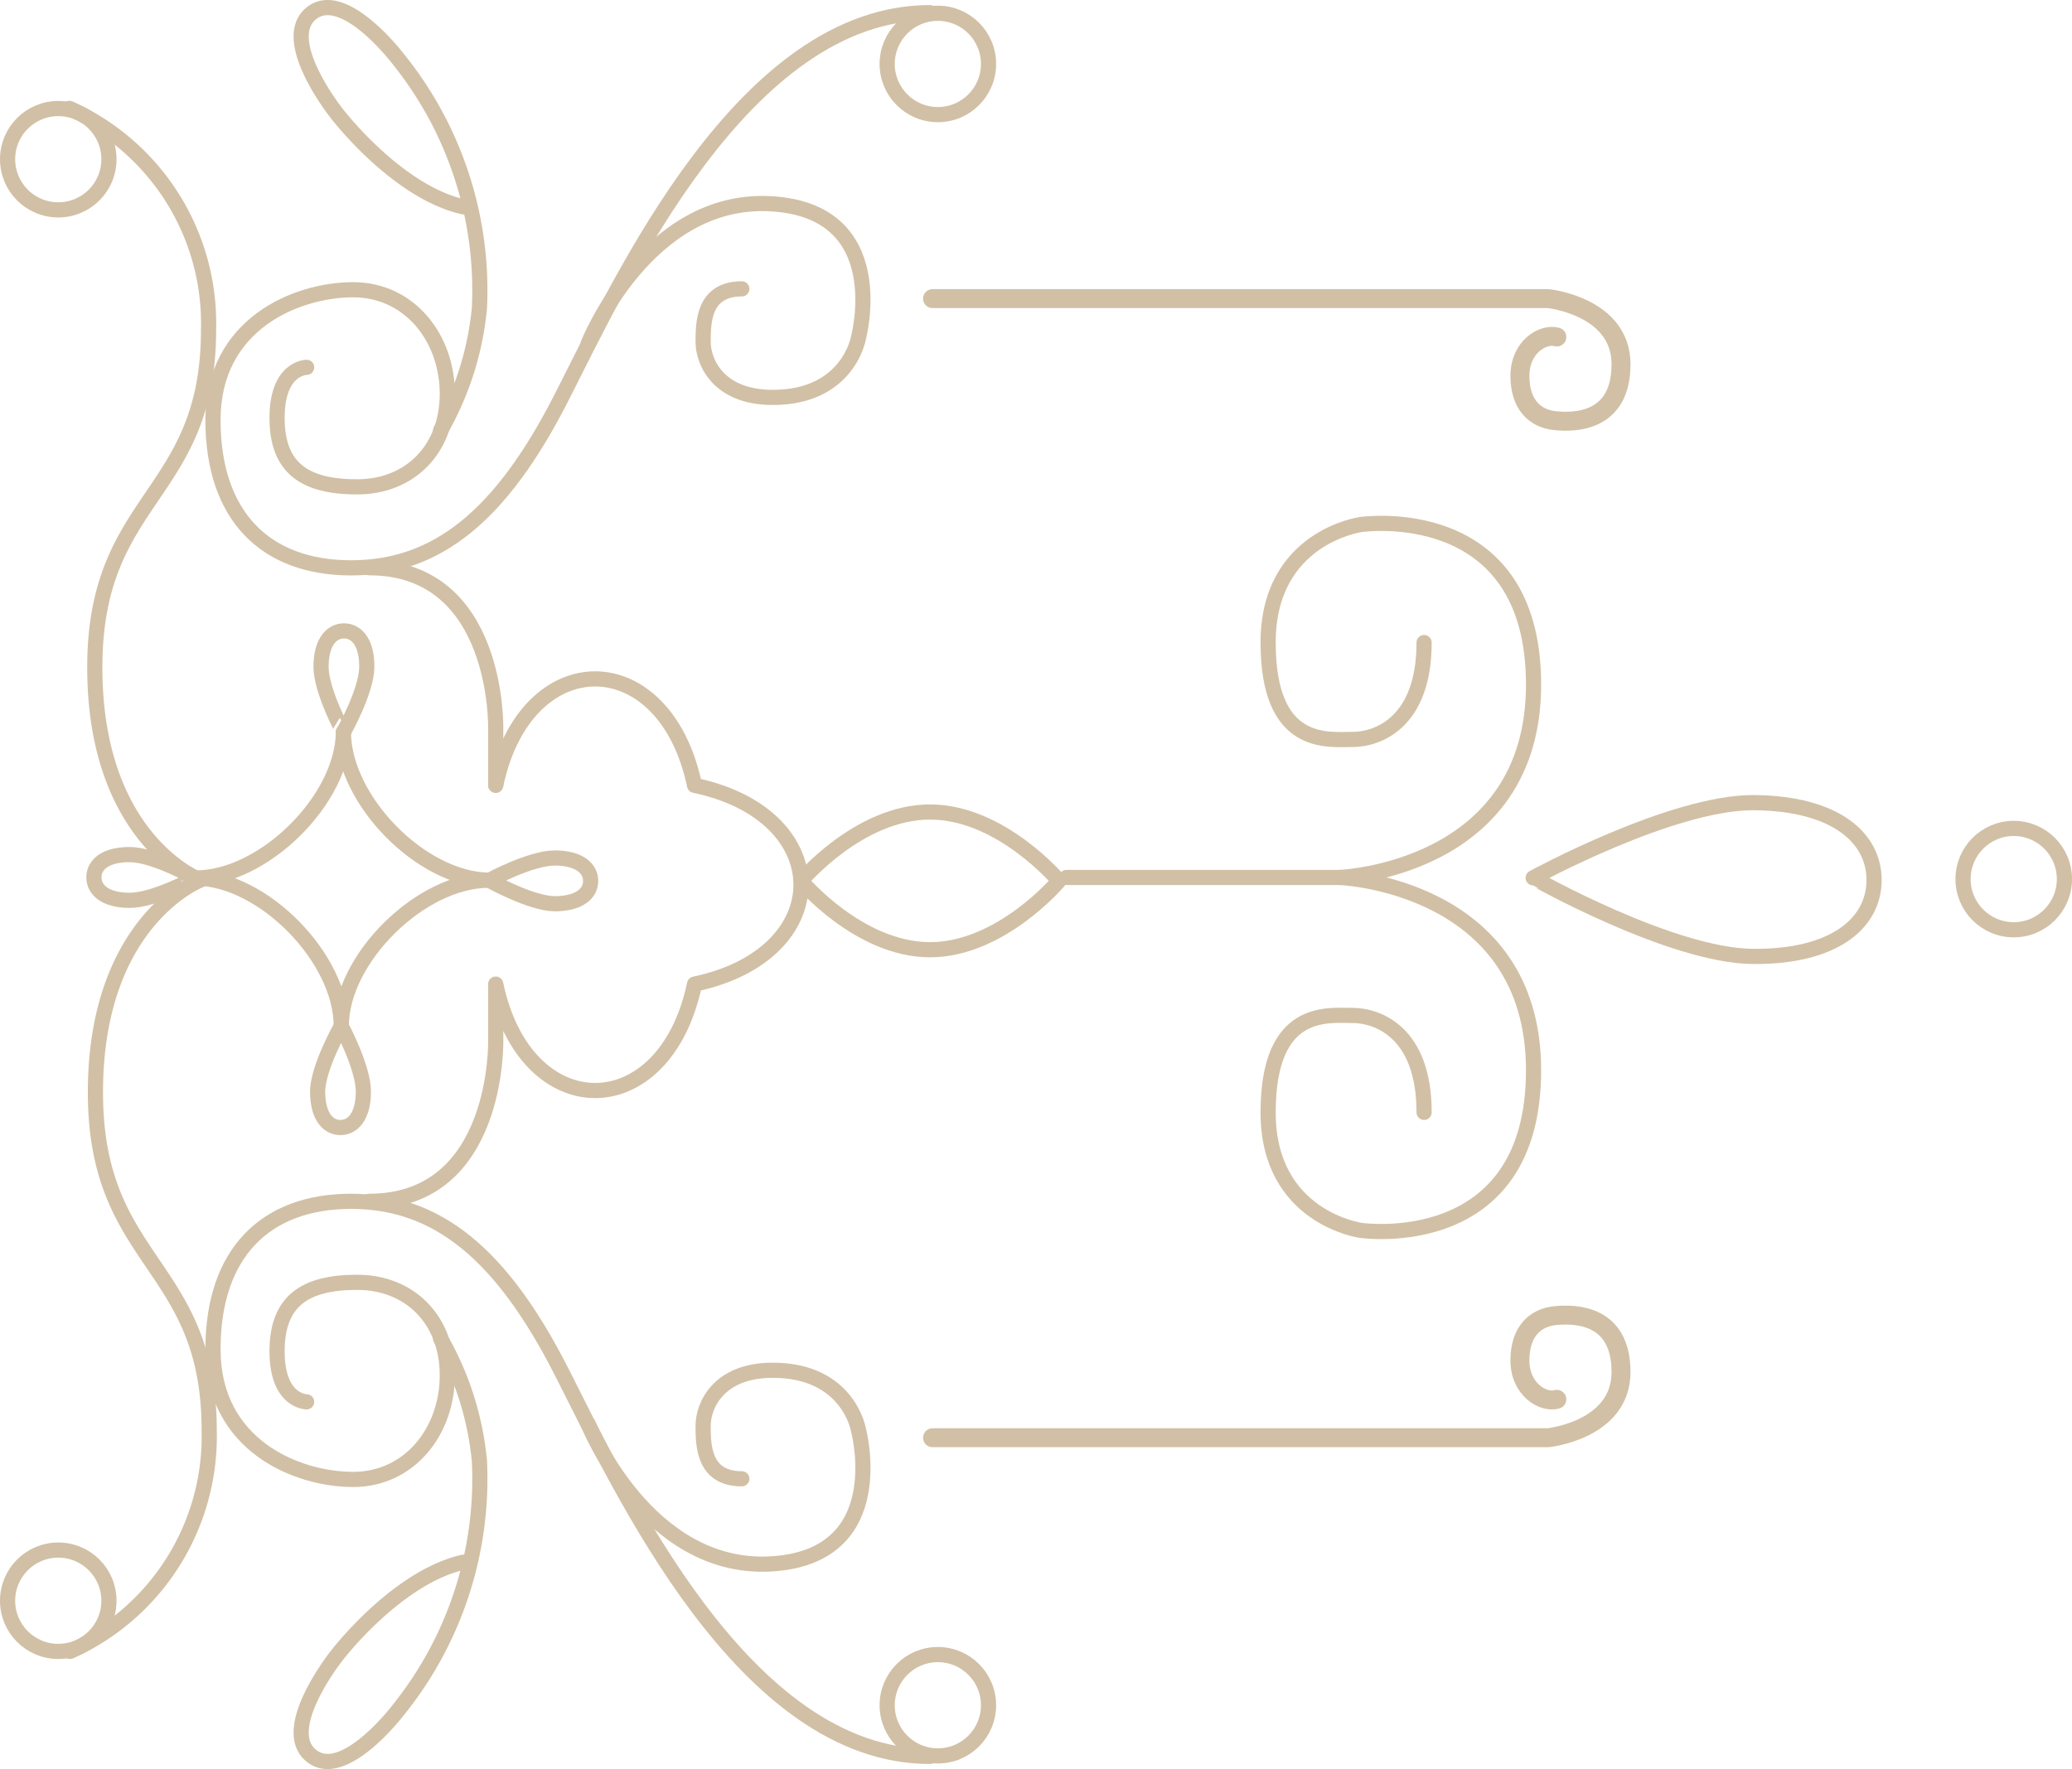 <svg xmlns="http://www.w3.org/2000/svg" viewBox="0 0 163.93 140"><defs><style>.cls-1,.cls-2{fill:none;stroke:#d1c0a5;stroke-linecap:round;stroke-linejoin:round;}.cls-1{stroke-width:1.2px;}.cls-2{stroke-width:1.5px;}</style></defs><title>s_right</title><g id="レイヤー_2" data-name="レイヤー 2"><g id="レイヤー_1-2" data-name="レイヤー 1"><path class="cls-1" d="M15.82,69.64S7.5,66.45,7.5,52.82s9-13.45,9-26.72a18.66,18.66,0,0,0-11-17.52"/><path class="cls-1" d="M63.38,69.71s4.57-5.45,10.2-5.45,10.2,5.45,10.2,5.45-4.57,5.45-10.2,5.45S63.38,69.71,63.38,69.71Z"/><path class="cls-1" d="M39.22,62.13V57.67s.3-12.74-10-12.74"/><path class="cls-1" d="M39.22,62.15c2.36-11.23,13.37-11.23,15.73,0,11.23,2.36,11.23,13.37,0,15.73-2.36,11.23-13.37,11.23-15.73,0v4.45s.3,12.74-10,12.74"/><path class="cls-1" d="M27.17,57.93c0,5.37,6.17,11.69,11.55,11.73C33.34,69.62,27,75.84,27,81.21c0-5.37-6.17-11.69-11.55-11.73C20.81,69.52,27.13,63.3,27.17,57.93Z"/><path class="cls-1" d="M43.88,71.52c1.92,0,2.84-.79,2.85-1.79s-.89-1.82-2.82-1.83-5.2,1.77-5.2,1.77S42,71.51,43.88,71.52Z"/><path class="cls-1" d="M10.25,71.25c-1.92,0-2.83-.83-2.82-1.83s.92-1.8,2.85-1.79,5.17,1.85,5.17,1.85S12.17,71.27,10.25,71.25Z"/><path class="cls-1" d="M25.13,86.38c0,1.92.79,2.84,1.79,2.85s1.82-.89,1.83-2.82S27,81.21,27,81.21,25.15,84.46,25.13,86.38Z"/><path class="cls-1" d="M25.4,52.75c0-1.92.83-2.83,1.83-2.82s1.8.92,1.79,2.85-1.85,5.17-1.85,5.17S25.39,54.67,25.4,52.75Z"/><path class="cls-1" d="M138.69,75.69c6.47.05,9.55-2.65,9.58-6s-3-6.11-9.48-6.17-17.49,5.95-17.49,5.95S132.22,75.64,138.69,75.69Z"/><circle class="cls-1" cx="159.32" cy="69.57" r="4.01"/><circle class="cls-1" cx="74.2" cy="134.95" r="4.01"/><circle class="cls-1" cx="74.2" cy="5.06" r="4.01"/><circle class="cls-1" cx="4.61" cy="12.6" r="4.01"/><circle class="cls-1" cx="4.61" cy="126.68" r="4.01"/><path class="cls-1" d="M5.55,130.69a18.66,18.66,0,0,0,11-17.52c0-13.27-9-13.1-9-26.72s8.32-16.81,8.32-16.81"/><path class="cls-1" d="M34.86,105.94a24.11,24.11,0,0,1,3.07,9.67,29.16,29.16,0,0,1-6.43,19.73s-4.34,5.72-6.9,3.58S26.66,131,26.66,131s4.71-6.17,10-7.37"/><path class="cls-1" d="M34.86,34.06a24.11,24.11,0,0,0,3.07-9.67A29.16,29.16,0,0,0,31.5,4.66s-4.34-5.72-6.9-3.58S26.66,9,26.66,9s4.71,6.17,10,7.37"/><path class="cls-1" d="M84.38,69.44H106s15.33.59,15.33,15.26-13.67,12.67-13.67,12.67-7.33-1-7.33-9.33S105,80.36,107,80.36s5.67,1.33,5.67,7.67"/><path class="cls-1" d="M106,69.44s15.33-.59,15.33-15.26-13.67-12.67-13.67-12.67-7.33,1-7.33,9.33S105,58.52,107,58.52s5.67-1.33,5.67-7.67"/><path class="cls-1" d="M24.26,110.94s-2.34,0-2.34-4,2.22-5.46,6.34-5.46,7.13,2.92,7.13,7.36-3,8.24-7.45,8.24-11.09-2.69-11.09-10.3S21,95.07,27.78,95.07s11.88,4.12,16.64,13.47S58.84,139,73.58,139"/><path class="cls-1" d="M24.26,29.07s-2.34,0-2.34,4,2.22,5.46,6.34,5.46,7.13-2.92,7.13-7.36-3-8.24-7.45-8.24-11.09,2.69-11.09,10.3S21,44.94,27.78,44.94s11.88-4.12,16.64-13.47S58.84,1,73.58,1"/><path class="cls-1" d="M46.53,27.2s4.61-11.57,14.38-11.08,7,10.65,7,10.65-.81,4.68-6.77,4.68c-4.37,0-5.51-2.87-5.51-4.38s0-4.21,3.06-4.21"/><path class="cls-1" d="M46.53,112.69s4.61,11.57,14.38,11.08,7-10.65,7-10.65-.81-4.68-6.77-4.68c-4.37,0-5.51,2.87-5.51,4.38s0,4.21,3.06,4.21"/><path class="cls-2" d="M73.78,113.78h48.7s5.77-.59,5.77-5.2-3.69-4.62-5.23-4.46-2.77,1.23-2.77,3.54,1.85,3.39,2.92,3.08"/><path class="cls-2" d="M73.78,23.63h48.7s5.77.59,5.77,5.2-3.69,4.62-5.23,4.46-2.77-1.23-2.77-3.54,1.85-3.39,2.92-3.08"/></g></g></svg>